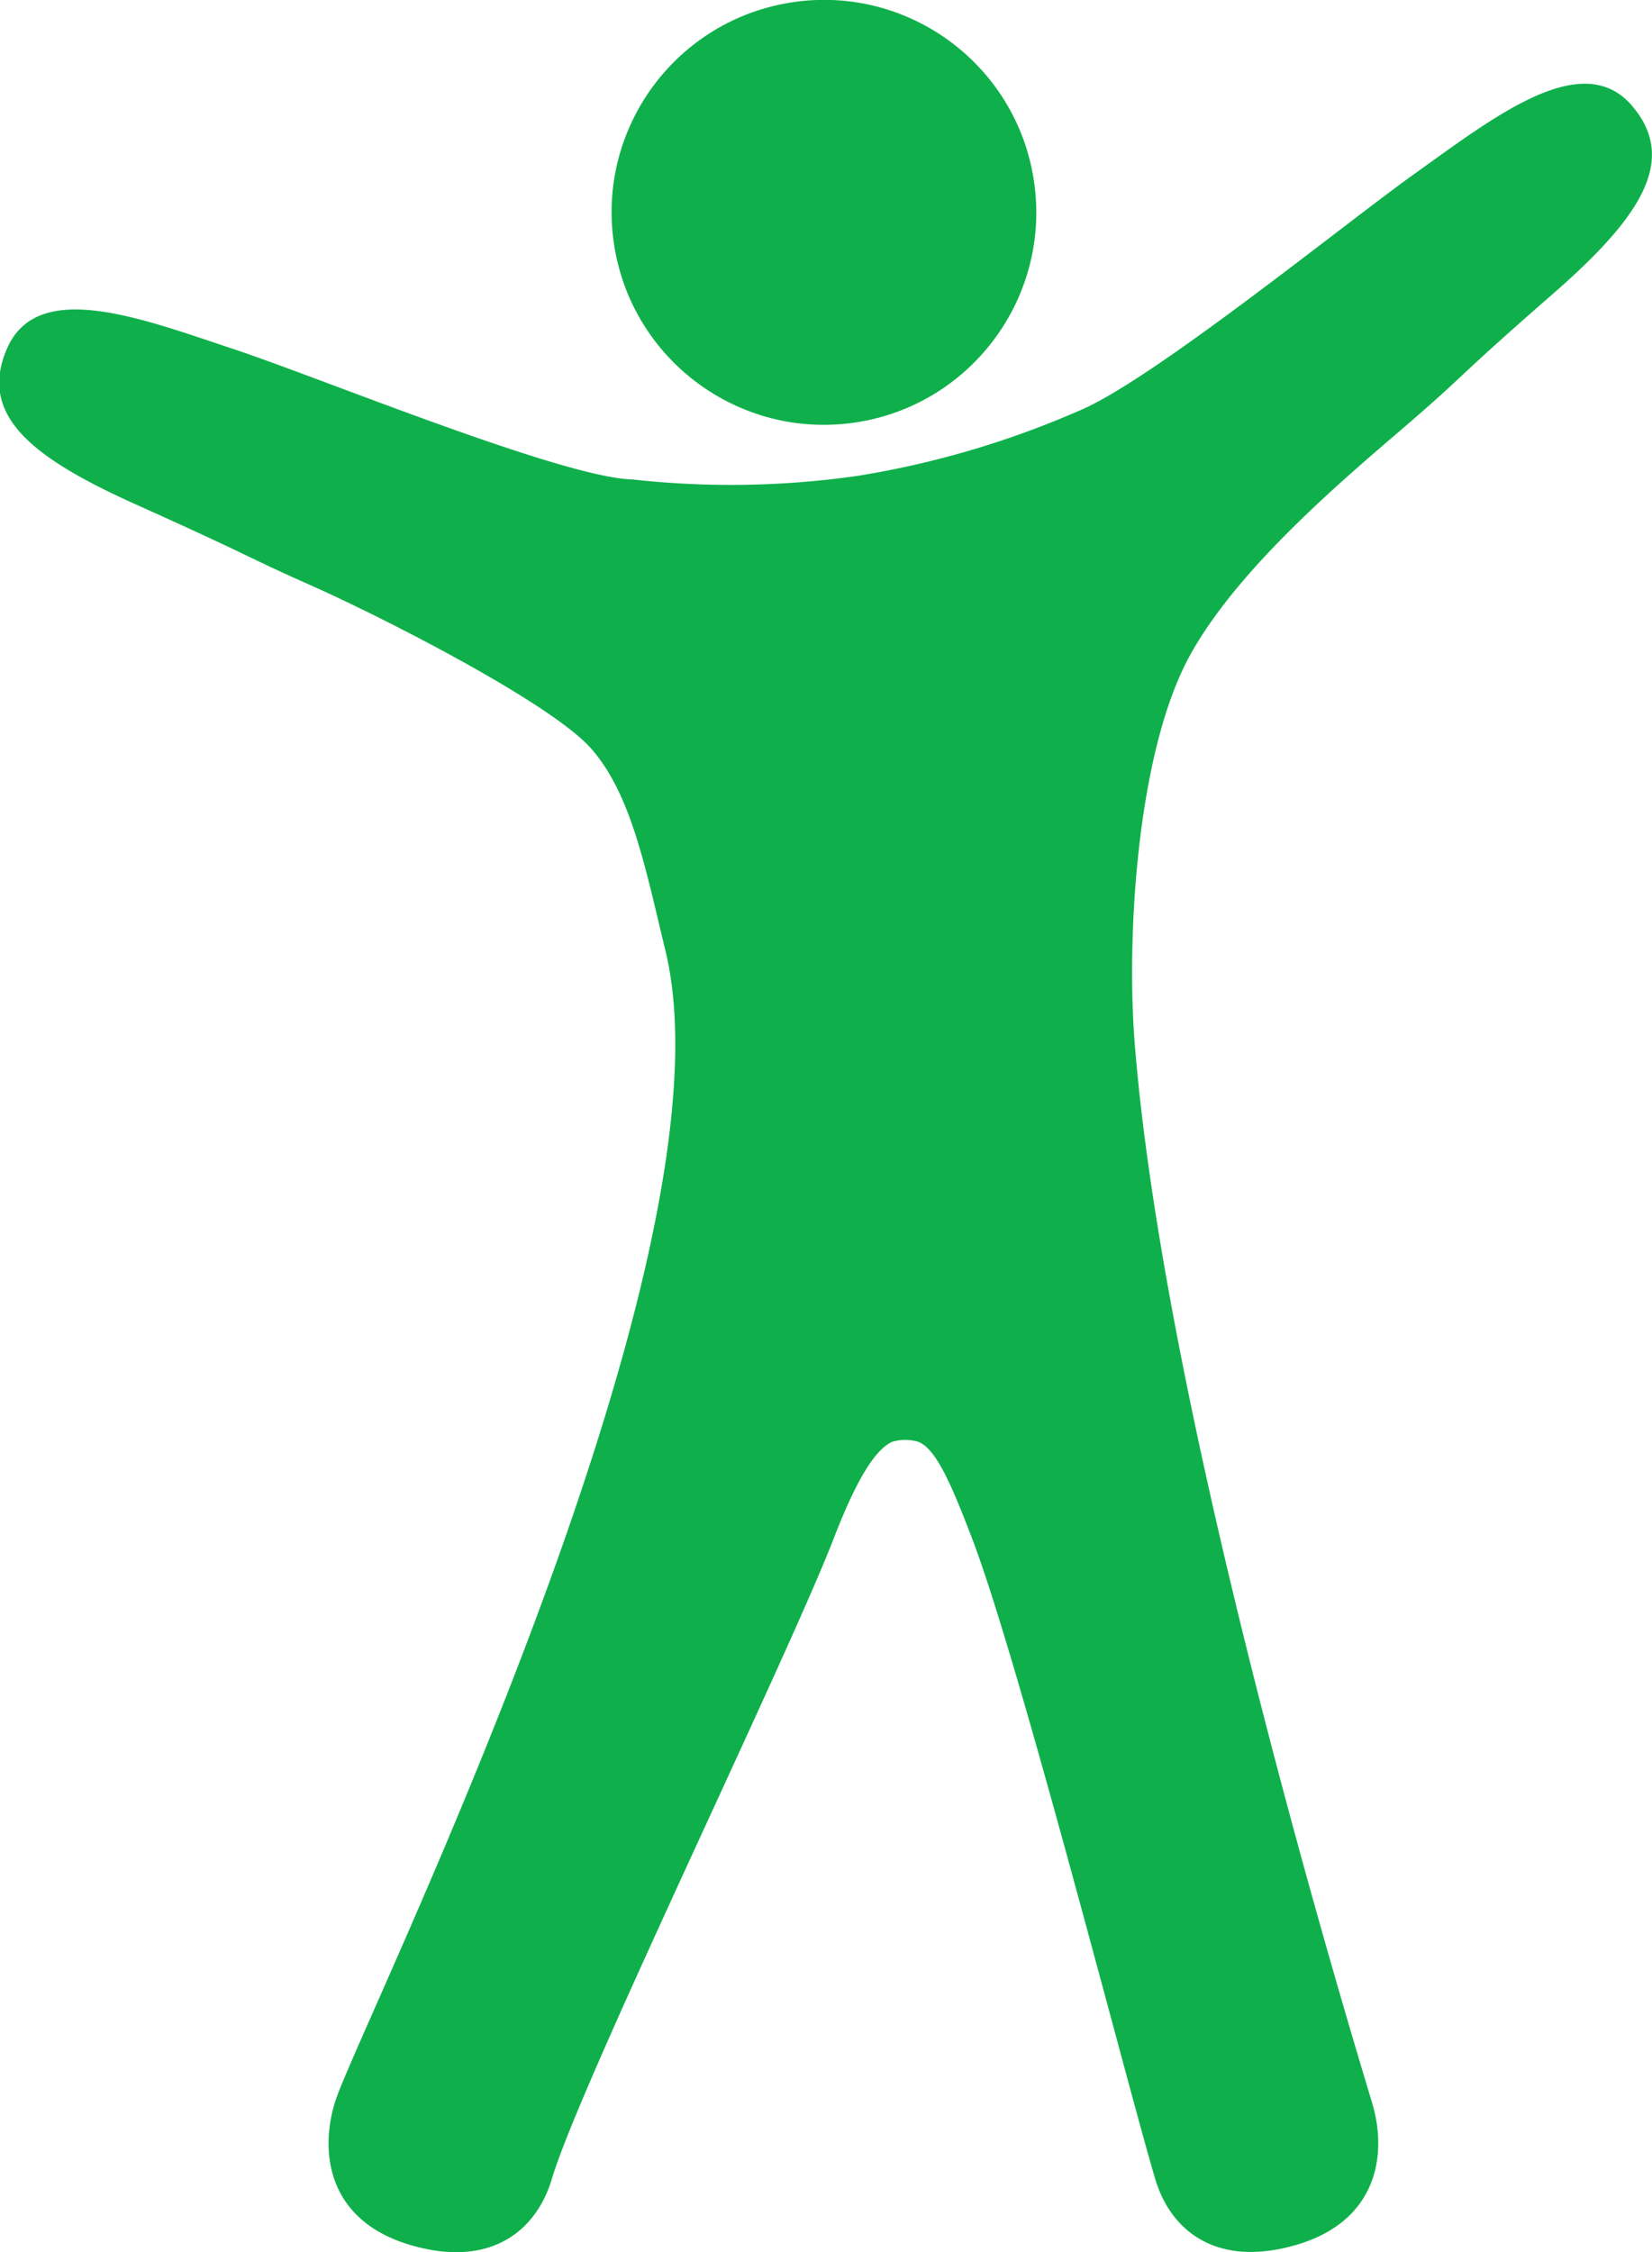 <svg id="Layer_1" data-name="Layer 1" xmlns="http://www.w3.org/2000/svg" viewBox="0 0 97.02 132.19"><defs><style>.cls-1{fill:#0fb04b;}</style></defs><title>fig1</title><path class="cls-1" d="M117.18,25.22c-2.93-3.39-8.1.69-12.74,4-4.2,3-15.48,12.17-19.72,13.92a53.8,53.8,0,0,1-13,3.82,52.44,52.44,0,0,1-13.24.21c-4.09-.1-18.24-5.93-23.35-7.63-5.4-1.79-11.53-4.19-13.35-.09s1.74,6.62,8,9.39c6.66,3,5.85,2.78,9.79,4.53,4.3,1.91,14.13,6.92,16.49,9.59s3.19,7,4.37,11.87C64.9,93.21,42,138.86,41,142.49c-0.92,3.1-.25,6.91,4.42,8.3s7.41-.76,8.34-3.87c1.66-5.59,13.81-30.49,16.58-37.66,1.13-2.92,2.28-5.1,3.4-5.6a2.66,2.66,0,0,1,1.55,0c1.08,0.43,2,2.69,3.12,5.59,2.76,7.17,9.12,32.07,10.78,37.66,0.92,3.11,3.67,5.25,8.33,3.87s5.34-5.2,4.42-8.3S89.83,103,88,80.39c-0.52-6.38.13-17,3.11-22.66,2.86-5.4,9.58-10.93,13.14-14,3.26-2.82,2.53-2.41,8-7.19C117.44,32.06,120.05,28.54,117.18,25.22Z" transform="translate(-21.35 -19.03)"/><circle class="cls-1" cx="69.74" cy="31.5" r="12.47" transform="translate(-25.23 -8.42) rotate(-8.47)"/></svg>